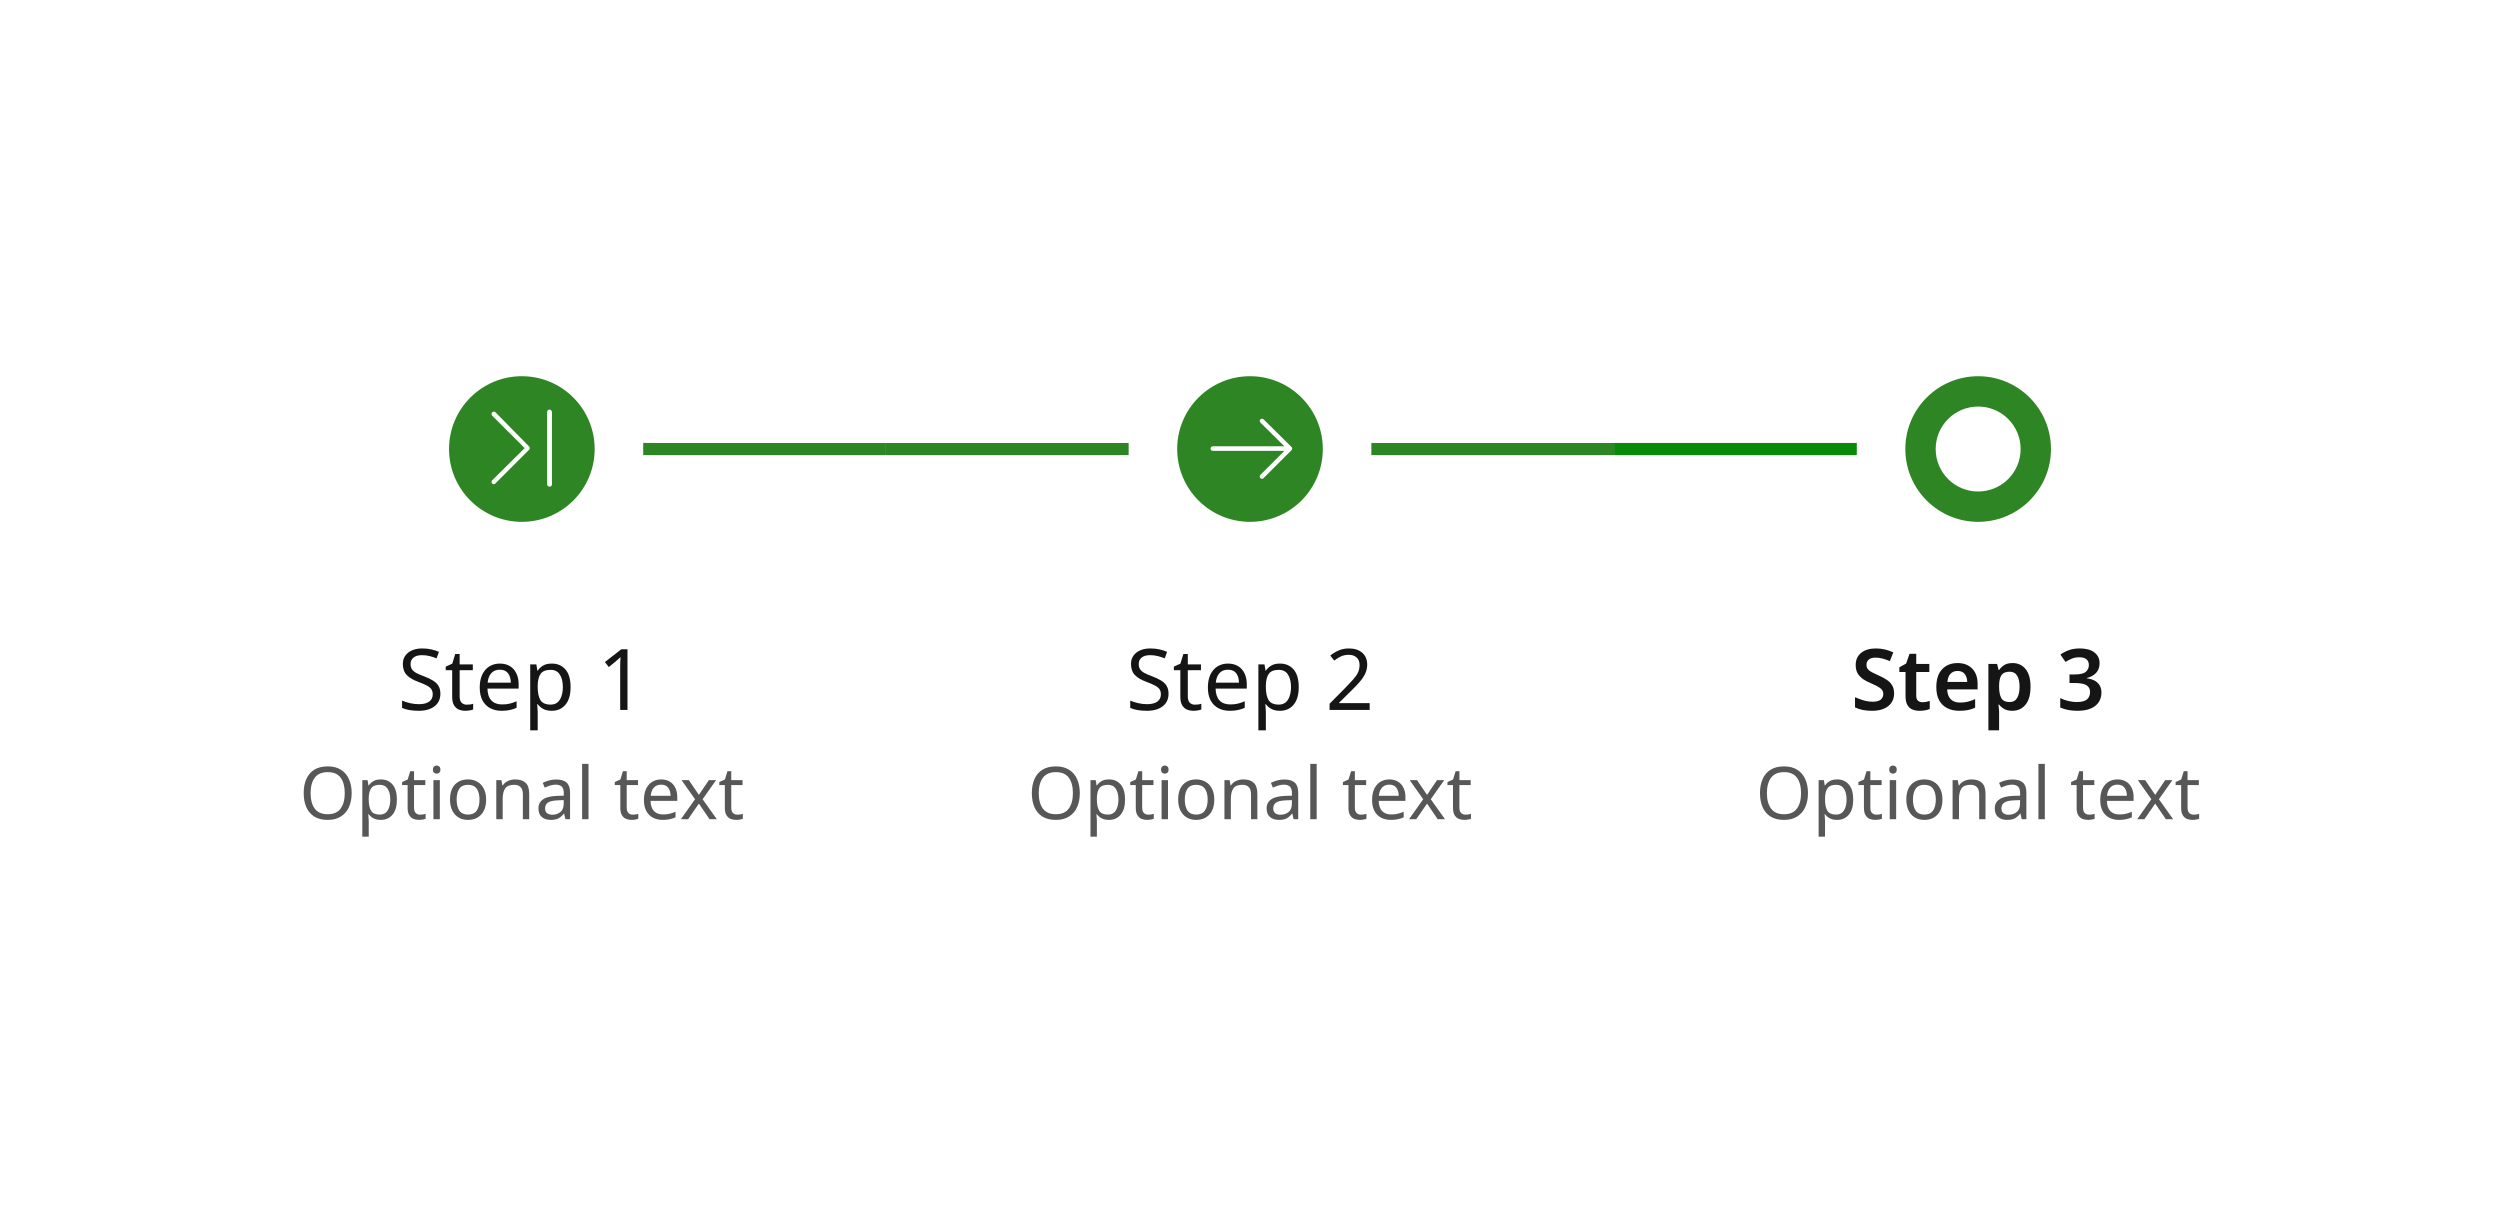 <svg width="412" height="200" viewBox="0 0 412 200" fill="none" xmlns="http://www.w3.org/2000/svg">
<rect width="412" height="200" fill="white"/>
<path d="M74 74C74 67.373 79.373 62 86 62V62C92.627 62 98 67.373 98 74V74C98 80.627 92.627 86 86 86V86C79.373 86 74 80.627 74 74V74Z" fill="#2E8523"/>
<path d="M90.562 67.5C90.362 67.5 90.162 67.65 90.162 67.9V79.8C90.162 80 90.312 80.2 90.562 80.2C90.812 80.2 90.963 80.05 90.963 79.8V67.9C90.912 67.65 90.763 67.5 90.562 67.5Z" fill="white"/>
<path d="M81.662 67.95C81.513 67.8 81.263 67.8 81.112 67.95C80.963 68.1 80.963 68.35 81.112 68.5L86.463 73.85L81.112 79.15C80.963 79.3 80.963 79.55 81.112 79.7C81.162 79.75 81.263 79.8 81.362 79.8C81.463 79.8 81.562 79.75 81.612 79.7L87.213 74.1C87.263 74.05 87.312 73.95 87.312 73.85C87.312 73.75 87.263 73.65 87.213 73.6L81.662 67.95Z" fill="white"/>
<path d="M106 74H146" stroke="#2E8523" stroke-width="2"/>
<path d="M72.575 114.326C72.575 115.213 72.253 115.903 71.609 116.398C70.965 116.893 70.097 117.14 69.005 117.14C68.445 117.14 67.927 117.098 67.451 117.014C66.975 116.93 66.578 116.813 66.261 116.664V115.46C66.597 115.609 67.012 115.745 67.507 115.866C68.011 115.987 68.529 116.048 69.061 116.048C69.798 116.048 70.358 115.903 70.741 115.614C71.124 115.325 71.315 114.933 71.315 114.438C71.315 114.111 71.245 113.836 71.105 113.612C70.965 113.388 70.722 113.183 70.377 112.996C70.031 112.809 69.56 112.604 68.963 112.38C68.104 112.072 67.46 111.694 67.031 111.246C66.602 110.798 66.387 110.187 66.387 109.412C66.387 108.889 66.522 108.437 66.793 108.054C67.064 107.671 67.437 107.377 67.913 107.172C68.389 106.967 68.944 106.864 69.579 106.864C70.12 106.864 70.62 106.915 71.077 107.018C71.534 107.121 71.954 107.256 72.337 107.424L71.945 108.502C71.6 108.353 71.222 108.227 70.811 108.124C70.4 108.021 69.98 107.97 69.551 107.97C68.925 107.97 68.454 108.105 68.137 108.376C67.82 108.637 67.661 108.987 67.661 109.426C67.661 109.762 67.731 110.042 67.871 110.266C68.011 110.49 68.24 110.695 68.557 110.882C68.874 111.059 69.303 111.246 69.845 111.442C70.433 111.657 70.927 111.89 71.329 112.142C71.74 112.385 72.047 112.679 72.253 113.024C72.468 113.369 72.575 113.803 72.575 114.326ZM76.927 116.132C77.113 116.132 77.305 116.118 77.501 116.09C77.697 116.062 77.855 116.025 77.977 115.978V116.916C77.846 116.981 77.659 117.033 77.416 117.07C77.174 117.117 76.941 117.14 76.716 117.14C76.325 117.14 75.96 117.075 75.624 116.944C75.298 116.804 75.032 116.566 74.826 116.23C74.621 115.894 74.519 115.423 74.519 114.816V110.448H73.454V109.86L74.532 109.37L75.022 107.774H75.751V109.496H77.921V110.448H75.751V114.788C75.751 115.245 75.858 115.586 76.073 115.81C76.296 116.025 76.581 116.132 76.927 116.132ZM82.377 109.356C83.012 109.356 83.562 109.496 84.029 109.776C84.496 110.056 84.85 110.453 85.093 110.966C85.345 111.47 85.471 112.063 85.471 112.744V113.486H80.333C80.352 114.335 80.566 114.984 80.977 115.432C81.397 115.871 81.98 116.09 82.727 116.09C83.203 116.09 83.623 116.048 83.987 115.964C84.36 115.871 84.743 115.74 85.135 115.572V116.65C84.752 116.818 84.374 116.939 84.001 117.014C83.628 117.098 83.184 117.14 82.671 117.14C81.952 117.14 81.322 116.995 80.781 116.706C80.24 116.417 79.815 115.987 79.507 115.418C79.208 114.849 79.059 114.144 79.059 113.304C79.059 112.483 79.194 111.778 79.465 111.19C79.745 110.602 80.132 110.149 80.627 109.832C81.131 109.515 81.714 109.356 82.377 109.356ZM82.363 110.364C81.775 110.364 81.308 110.555 80.963 110.938C80.627 111.311 80.426 111.834 80.361 112.506H84.183C84.174 111.871 84.024 111.358 83.735 110.966C83.446 110.565 82.988 110.364 82.363 110.364ZM90.951 109.356C91.875 109.356 92.617 109.678 93.177 110.322C93.747 110.966 94.031 111.937 94.031 113.234C94.031 114.513 93.747 115.483 93.177 116.146C92.617 116.809 91.871 117.14 90.937 117.14C90.359 117.14 89.878 117.033 89.495 116.818C89.122 116.603 88.828 116.347 88.613 116.048H88.529C88.539 116.207 88.553 116.407 88.571 116.65C88.599 116.893 88.613 117.103 88.613 117.28V120.36H87.381V109.496H88.389L88.557 110.518H88.613C88.837 110.191 89.131 109.916 89.495 109.692C89.859 109.468 90.345 109.356 90.951 109.356ZM90.727 110.392C89.962 110.392 89.421 110.607 89.103 111.036C88.786 111.465 88.623 112.119 88.613 112.996V113.234C88.613 114.158 88.763 114.872 89.061 115.376C89.369 115.871 89.934 116.118 90.755 116.118C91.203 116.118 91.577 115.997 91.875 115.754C92.174 115.502 92.393 115.157 92.533 114.718C92.683 114.279 92.757 113.78 92.757 113.22C92.757 112.361 92.589 111.675 92.253 111.162C91.927 110.649 91.418 110.392 90.727 110.392ZM103.411 117H102.207V110.014C102.207 109.613 102.212 109.291 102.221 109.048C102.231 108.805 102.245 108.553 102.263 108.292C102.114 108.441 101.974 108.567 101.843 108.67C101.722 108.773 101.573 108.903 101.395 109.062L100.331 109.93L99.687 109.104L102.389 107.004H103.411V117Z" fill="#151515"/>
<path d="M57.955 130.704C57.955 131.592 57.803 132.368 57.498 133.032C57.203 133.688 56.758 134.2 56.166 134.568C55.583 134.936 54.862 135.12 54.007 135.12C53.118 135.12 52.379 134.936 51.786 134.568C51.203 134.2 50.767 133.684 50.478 133.02C50.191 132.356 50.047 131.58 50.047 130.692C50.047 129.82 50.191 129.056 50.478 128.4C50.767 127.736 51.203 127.22 51.786 126.852C52.379 126.484 53.123 126.3 54.019 126.3C54.874 126.3 55.594 126.484 56.178 126.852C56.763 127.212 57.203 127.724 57.498 128.388C57.803 129.044 57.955 129.816 57.955 130.704ZM51.187 130.704C51.187 131.784 51.414 132.636 51.87 133.26C52.327 133.876 53.038 134.184 54.007 134.184C54.974 134.184 55.682 133.876 56.13 133.26C56.587 132.636 56.815 131.784 56.815 130.704C56.815 129.624 56.59 128.78 56.142 128.172C55.694 127.556 54.986 127.248 54.019 127.248C53.042 127.248 52.327 127.556 51.87 128.172C51.414 128.78 51.187 129.624 51.187 130.704ZM62.77 128.448C63.562 128.448 64.198 128.724 64.677 129.276C65.165 129.828 65.409 130.66 65.409 131.772C65.409 132.868 65.165 133.7 64.677 134.268C64.198 134.836 63.557 135.12 62.758 135.12C62.261 135.12 61.849 135.028 61.522 134.844C61.202 134.66 60.95 134.44 60.766 134.184H60.694C60.702 134.32 60.714 134.492 60.73 134.7C60.754 134.908 60.766 135.088 60.766 135.24V137.88H59.709V128.568H60.574L60.718 129.444H60.766C60.958 129.164 61.209 128.928 61.522 128.736C61.834 128.544 62.249 128.448 62.77 128.448ZM62.578 129.336C61.922 129.336 61.458 129.52 61.185 129.888C60.913 130.256 60.773 130.816 60.766 131.568V131.772C60.766 132.564 60.894 133.176 61.15 133.608C61.413 134.032 61.898 134.244 62.602 134.244C62.986 134.244 63.306 134.14 63.562 133.932C63.818 133.716 64.005 133.42 64.126 133.044C64.254 132.668 64.317 132.24 64.317 131.76C64.317 131.024 64.174 130.436 63.886 129.996C63.605 129.556 63.169 129.336 62.578 129.336ZM69.24 134.256C69.4 134.256 69.564 134.244 69.732 134.22C69.9 134.196 70.036 134.164 70.14 134.124V134.928C70.028 134.984 69.868 135.028 69.66 135.06C69.452 135.1 69.252 135.12 69.06 135.12C68.724 135.12 68.412 135.064 68.124 134.952C67.844 134.832 67.616 134.628 67.44 134.34C67.264 134.052 67.176 133.648 67.176 133.128V129.384H66.264V128.88L67.188 128.46L67.608 127.092H68.232V128.568H70.092V129.384H68.232V133.104C68.232 133.496 68.324 133.788 68.508 133.98C68.7 134.164 68.944 134.256 69.24 134.256ZM71.968 126.156C72.128 126.156 72.268 126.212 72.388 126.324C72.516 126.428 72.58 126.596 72.58 126.828C72.58 127.06 72.516 127.232 72.388 127.344C72.268 127.448 72.128 127.5 71.968 127.5C71.792 127.5 71.644 127.448 71.524 127.344C71.404 127.232 71.344 127.06 71.344 126.828C71.344 126.596 71.404 126.428 71.524 126.324C71.644 126.212 71.792 126.156 71.968 126.156ZM72.484 128.568V135H71.428V128.568H72.484ZM80.114 131.772C80.114 132.836 79.842 133.66 79.298 134.244C78.762 134.828 78.034 135.12 77.114 135.12C76.546 135.12 76.038 134.992 75.59 134.736C75.15 134.472 74.802 134.092 74.546 133.596C74.29 133.092 74.162 132.484 74.162 131.772C74.162 130.708 74.426 129.888 74.954 129.312C75.49 128.736 76.222 128.448 77.15 128.448C77.726 128.448 78.238 128.58 78.686 128.844C79.134 129.1 79.482 129.476 79.73 129.972C79.986 130.46 80.114 131.06 80.114 131.772ZM75.254 131.772C75.254 132.532 75.402 133.136 75.698 133.584C76.002 134.024 76.482 134.244 77.138 134.244C77.786 134.244 78.262 134.024 78.566 133.584C78.87 133.136 79.022 132.532 79.022 131.772C79.022 131.012 78.87 130.416 78.566 129.984C78.262 129.552 77.782 129.336 77.126 129.336C76.47 129.336 75.994 129.552 75.698 129.984C75.402 130.416 75.254 131.012 75.254 131.772ZM84.884 128.448C85.652 128.448 86.232 128.636 86.624 129.012C87.016 129.388 87.212 129.988 87.212 130.812V135H86.168V130.884C86.168 129.852 85.688 129.336 84.728 129.336C84.016 129.336 83.524 129.536 83.252 129.936C82.98 130.336 82.844 130.912 82.844 131.664V135H81.788V128.568H82.64L82.796 129.444H82.856C83.064 129.108 83.352 128.86 83.72 128.7C84.088 128.532 84.476 128.448 84.884 128.448ZM91.641 128.46C92.425 128.46 93.005 128.632 93.382 128.976C93.757 129.32 93.945 129.868 93.945 130.62V135H93.177L92.974 134.088H92.925C92.645 134.44 92.35 134.7 92.037 134.868C91.725 135.036 91.302 135.12 90.766 135.12C90.181 135.12 89.698 134.968 89.314 134.664C88.93 134.352 88.737 133.868 88.737 133.212C88.737 132.572 88.99 132.08 89.493 131.736C89.998 131.384 90.773 131.192 91.822 131.16L92.913 131.124V130.74C92.913 130.204 92.797 129.832 92.566 129.624C92.334 129.416 92.005 129.312 91.582 129.312C91.246 129.312 90.925 129.364 90.621 129.468C90.317 129.564 90.034 129.676 89.769 129.804L89.445 129.012C89.725 128.86 90.058 128.732 90.442 128.628C90.826 128.516 91.225 128.46 91.641 128.46ZM92.901 131.856L91.954 131.892C91.153 131.924 90.597 132.052 90.285 132.276C89.981 132.5 89.829 132.816 89.829 133.224C89.829 133.584 89.938 133.848 90.153 134.016C90.377 134.184 90.662 134.268 91.005 134.268C91.541 134.268 91.99 134.12 92.35 133.824C92.718 133.52 92.901 133.056 92.901 132.432V131.856ZM96.988 135H95.932V125.88H96.988V135ZM104.291 134.256C104.451 134.256 104.615 134.244 104.783 134.22C104.951 134.196 105.087 134.164 105.191 134.124V134.928C105.079 134.984 104.919 135.028 104.711 135.06C104.503 135.1 104.303 135.12 104.111 135.12C103.775 135.12 103.463 135.064 103.175 134.952C102.895 134.832 102.667 134.628 102.491 134.34C102.315 134.052 102.227 133.648 102.227 133.128V129.384H101.315V128.88L102.239 128.46L102.659 127.092H103.283V128.568H105.143V129.384H103.283V133.104C103.283 133.496 103.375 133.788 103.559 133.98C103.751 134.164 103.995 134.256 104.291 134.256ZM108.963 128.448C109.507 128.448 109.979 128.568 110.379 128.808C110.779 129.048 111.083 129.388 111.291 129.828C111.507 130.26 111.615 130.768 111.615 131.352V131.988H107.211C107.227 132.716 107.411 133.272 107.763 133.656C108.123 134.032 108.623 134.22 109.263 134.22C109.671 134.22 110.031 134.184 110.343 134.112C110.663 134.032 110.991 133.92 111.327 133.776V134.7C110.999 134.844 110.675 134.948 110.355 135.012C110.035 135.084 109.655 135.12 109.215 135.12C108.599 135.12 108.059 134.996 107.595 134.748C107.131 134.5 106.767 134.132 106.503 133.644C106.247 133.156 106.119 132.552 106.119 131.832C106.119 131.128 106.235 130.524 106.467 130.02C106.707 129.516 107.039 129.128 107.463 128.856C107.895 128.584 108.395 128.448 108.963 128.448ZM108.951 129.312C108.447 129.312 108.047 129.476 107.751 129.804C107.463 130.124 107.291 130.572 107.235 131.148H110.511C110.503 130.604 110.375 130.164 110.127 129.828C109.879 129.484 109.487 129.312 108.951 129.312ZM114.542 131.712L112.322 128.568H113.522L115.178 130.992L116.822 128.568H118.01L115.79 131.712L118.13 135H116.93L115.178 132.432L113.402 135H112.214L114.542 131.712ZM121.518 134.256C121.678 134.256 121.842 134.244 122.01 134.22C122.178 134.196 122.314 134.164 122.418 134.124V134.928C122.306 134.984 122.146 135.028 121.938 135.06C121.73 135.1 121.53 135.12 121.338 135.12C121.002 135.12 120.69 135.064 120.402 134.952C120.122 134.832 119.894 134.628 119.718 134.34C119.542 134.052 119.454 133.648 119.454 133.128V129.384H118.542V128.88L119.466 128.46L119.886 127.092H120.51V128.568H122.37V129.384H120.51V133.104C120.51 133.496 120.602 133.788 120.786 133.98C120.978 134.164 121.222 134.256 121.518 134.256Z" fill="#575757"/>
<path d="M146 74H186" stroke="#2E8523" stroke-width="2"/>
<path d="M194 74C194 67.373 199.373 62 206 62V62C212.627 62 218 67.373 218 74V74C218 80.627 212.627 86 206 86V86C199.373 86 194 80.627 194 74V74Z" fill="#2E8523"/>
<path fill-rule="evenodd" clip-rule="evenodd" d="M207.708 69.111C207.854 68.964 208.091 68.963 208.239 69.108L212.839 73.658C212.91 73.729 212.95 73.824 212.95 73.924C212.95 74.024 212.911 74.12 212.84 74.19L208.24 78.79C208.094 78.937 207.856 78.937 207.71 78.79C207.563 78.644 207.563 78.406 207.71 78.26L211.67 74.3H199.875C199.668 74.3 199.5 74.132 199.5 73.925C199.5 73.718 199.668 73.55 199.875 73.55H211.663L207.711 69.642C207.564 69.496 207.563 69.258 207.708 69.111Z" fill="white"/>
<path d="M226 74H266" stroke="#2E8523" stroke-width="2"/>
<path d="M192.575 114.326C192.575 115.213 192.253 115.903 191.609 116.398C190.965 116.893 190.097 117.14 189.005 117.14C188.445 117.14 187.927 117.098 187.451 117.014C186.975 116.93 186.578 116.813 186.261 116.664V115.46C186.597 115.609 187.012 115.745 187.507 115.866C188.011 115.987 188.529 116.048 189.061 116.048C189.798 116.048 190.358 115.903 190.741 115.614C191.124 115.325 191.315 114.933 191.315 114.438C191.315 114.111 191.245 113.836 191.105 113.612C190.965 113.388 190.722 113.183 190.377 112.996C190.032 112.809 189.56 112.604 188.963 112.38C188.104 112.072 187.46 111.694 187.031 111.246C186.602 110.798 186.387 110.187 186.387 109.412C186.387 108.889 186.522 108.437 186.793 108.054C187.064 107.671 187.437 107.377 187.913 107.172C188.389 106.967 188.944 106.864 189.579 106.864C190.12 106.864 190.62 106.915 191.077 107.018C191.534 107.121 191.954 107.256 192.337 107.424L191.945 108.502C191.6 108.353 191.222 108.227 190.811 108.124C190.4 108.021 189.98 107.97 189.551 107.97C188.926 107.97 188.454 108.105 188.137 108.376C187.82 108.637 187.661 108.987 187.661 109.426C187.661 109.762 187.731 110.042 187.871 110.266C188.011 110.49 188.24 110.695 188.557 110.882C188.874 111.059 189.304 111.246 189.845 111.442C190.433 111.657 190.928 111.89 191.329 112.142C191.74 112.385 192.048 112.679 192.253 113.024C192.468 113.369 192.575 113.803 192.575 114.326ZM196.926 116.132C197.113 116.132 197.304 116.118 197.5 116.09C197.696 116.062 197.855 116.025 197.976 115.978V116.916C197.846 116.981 197.659 117.033 197.416 117.07C197.174 117.117 196.94 117.14 196.716 117.14C196.324 117.14 195.96 117.075 195.624 116.944C195.298 116.804 195.032 116.566 194.826 116.23C194.621 115.894 194.518 115.423 194.518 114.816V110.448H193.454V109.86L194.532 109.37L195.022 107.774H195.75V109.496H197.92V110.448H195.75V114.788C195.75 115.245 195.858 115.586 196.072 115.81C196.296 116.025 196.581 116.132 196.926 116.132ZM202.377 109.356C203.012 109.356 203.562 109.496 204.029 109.776C204.496 110.056 204.85 110.453 205.093 110.966C205.345 111.47 205.471 112.063 205.471 112.744V113.486H200.333C200.352 114.335 200.566 114.984 200.977 115.432C201.397 115.871 201.98 116.09 202.727 116.09C203.203 116.09 203.623 116.048 203.987 115.964C204.36 115.871 204.743 115.74 205.135 115.572V116.65C204.752 116.818 204.374 116.939 204.001 117.014C203.628 117.098 203.184 117.14 202.671 117.14C201.952 117.14 201.322 116.995 200.781 116.706C200.24 116.417 199.815 115.987 199.507 115.418C199.208 114.849 199.059 114.144 199.059 113.304C199.059 112.483 199.194 111.778 199.465 111.19C199.745 110.602 200.132 110.149 200.627 109.832C201.131 109.515 201.714 109.356 202.377 109.356ZM202.363 110.364C201.775 110.364 201.308 110.555 200.963 110.938C200.627 111.311 200.426 111.834 200.361 112.506H204.183C204.174 111.871 204.024 111.358 203.735 110.966C203.446 110.565 202.988 110.364 202.363 110.364ZM210.951 109.356C211.875 109.356 212.617 109.678 213.177 110.322C213.747 110.966 214.031 111.937 214.031 113.234C214.031 114.513 213.747 115.483 213.177 116.146C212.617 116.809 211.871 117.14 210.937 117.14C210.359 117.14 209.878 117.033 209.495 116.818C209.122 116.603 208.828 116.347 208.613 116.048H208.529C208.539 116.207 208.553 116.407 208.571 116.65C208.599 116.893 208.613 117.103 208.613 117.28V120.36H207.381V109.496H208.389L208.557 110.518H208.613C208.837 110.191 209.131 109.916 209.495 109.692C209.859 109.468 210.345 109.356 210.951 109.356ZM210.727 110.392C209.962 110.392 209.421 110.607 209.103 111.036C208.786 111.465 208.623 112.119 208.613 112.996V113.234C208.613 114.158 208.763 114.872 209.061 115.376C209.369 115.871 209.934 116.118 210.755 116.118C211.203 116.118 211.577 115.997 211.875 115.754C212.174 115.502 212.393 115.157 212.533 114.718C212.683 114.279 212.757 113.78 212.757 113.22C212.757 112.361 212.589 111.675 212.253 111.162C211.927 110.649 211.418 110.392 210.727 110.392ZM225.721 117H219.113V115.978L221.731 113.332C222.226 112.828 222.646 112.38 222.991 111.988C223.346 111.596 223.612 111.213 223.789 110.84C223.967 110.467 224.055 110.051 224.055 109.594C224.055 109.043 223.892 108.628 223.565 108.348C223.239 108.059 222.814 107.914 222.291 107.914C221.797 107.914 221.367 107.998 221.003 108.166C220.639 108.334 220.266 108.567 219.883 108.866L219.225 108.04C219.617 107.713 220.065 107.438 220.569 107.214C221.083 106.981 221.657 106.864 222.291 106.864C223.225 106.864 223.962 107.102 224.503 107.578C225.045 108.054 225.315 108.703 225.315 109.524C225.315 110.047 225.208 110.537 224.993 110.994C224.779 111.451 224.48 111.904 224.097 112.352C223.715 112.8 223.267 113.271 222.753 113.766L220.667 115.824V115.88H225.721V117Z" fill="#151515"/>
<path d="M177.954 130.704C177.954 131.592 177.802 132.368 177.498 133.032C177.202 133.688 176.758 134.2 176.166 134.568C175.582 134.936 174.862 135.12 174.006 135.12C173.118 135.12 172.378 134.936 171.786 134.568C171.202 134.2 170.766 133.684 170.478 133.02C170.19 132.356 170.046 131.58 170.046 130.692C170.046 129.82 170.19 129.056 170.478 128.4C170.766 127.736 171.202 127.22 171.786 126.852C172.378 126.484 173.122 126.3 174.018 126.3C174.874 126.3 175.594 126.484 176.178 126.852C176.762 127.212 177.202 127.724 177.498 128.388C177.802 129.044 177.954 129.816 177.954 130.704ZM171.186 130.704C171.186 131.784 171.414 132.636 171.87 133.26C172.326 133.876 173.038 134.184 174.006 134.184C174.974 134.184 175.682 133.876 176.13 133.26C176.586 132.636 176.814 131.784 176.814 130.704C176.814 129.624 176.59 128.78 176.142 128.172C175.694 127.556 174.986 127.248 174.018 127.248C173.042 127.248 172.326 127.556 171.87 128.172C171.414 128.78 171.186 129.624 171.186 130.704ZM182.769 128.448C183.561 128.448 184.197 128.724 184.677 129.276C185.165 129.828 185.409 130.66 185.409 131.772C185.409 132.868 185.165 133.7 184.677 134.268C184.197 134.836 183.557 135.12 182.757 135.12C182.261 135.12 181.849 135.028 181.521 134.844C181.201 134.66 180.949 134.44 180.765 134.184H180.693C180.701 134.32 180.713 134.492 180.729 134.7C180.753 134.908 180.765 135.088 180.765 135.24V137.88H179.709V128.568H180.573L180.717 129.444H180.765C180.957 129.164 181.209 128.928 181.521 128.736C181.833 128.544 182.249 128.448 182.769 128.448ZM182.577 129.336C181.921 129.336 181.457 129.52 181.185 129.888C180.913 130.256 180.773 130.816 180.765 131.568V131.772C180.765 132.564 180.893 133.176 181.149 133.608C181.413 134.032 181.897 134.244 182.601 134.244C182.985 134.244 183.305 134.14 183.561 133.932C183.817 133.716 184.005 133.42 184.125 133.044C184.253 132.668 184.317 132.24 184.317 131.76C184.317 131.024 184.173 130.436 183.885 129.996C183.605 129.556 183.169 129.336 182.577 129.336ZM189.24 134.256C189.4 134.256 189.564 134.244 189.732 134.22C189.9 134.196 190.036 134.164 190.14 134.124V134.928C190.028 134.984 189.868 135.028 189.66 135.06C189.452 135.1 189.252 135.12 189.06 135.12C188.724 135.12 188.412 135.064 188.124 134.952C187.844 134.832 187.616 134.628 187.44 134.34C187.264 134.052 187.176 133.648 187.176 133.128V129.384H186.264V128.88L187.188 128.46L187.608 127.092H188.232V128.568H190.092V129.384H188.232V133.104C188.232 133.496 188.324 133.788 188.508 133.98C188.7 134.164 188.944 134.256 189.24 134.256ZM191.968 126.156C192.128 126.156 192.268 126.212 192.388 126.324C192.516 126.428 192.58 126.596 192.58 126.828C192.58 127.06 192.516 127.232 192.388 127.344C192.268 127.448 192.128 127.5 191.968 127.5C191.792 127.5 191.644 127.448 191.524 127.344C191.404 127.232 191.344 127.06 191.344 126.828C191.344 126.596 191.404 126.428 191.524 126.324C191.644 126.212 191.792 126.156 191.968 126.156ZM192.484 128.568V135H191.428V128.568H192.484ZM200.114 131.772C200.114 132.836 199.842 133.66 199.298 134.244C198.762 134.828 198.034 135.12 197.114 135.12C196.546 135.12 196.038 134.992 195.59 134.736C195.15 134.472 194.802 134.092 194.546 133.596C194.29 133.092 194.162 132.484 194.162 131.772C194.162 130.708 194.426 129.888 194.954 129.312C195.49 128.736 196.222 128.448 197.15 128.448C197.726 128.448 198.238 128.58 198.686 128.844C199.134 129.1 199.482 129.476 199.73 129.972C199.986 130.46 200.114 131.06 200.114 131.772ZM195.254 131.772C195.254 132.532 195.402 133.136 195.698 133.584C196.002 134.024 196.482 134.244 197.138 134.244C197.786 134.244 198.262 134.024 198.566 133.584C198.87 133.136 199.022 132.532 199.022 131.772C199.022 131.012 198.87 130.416 198.566 129.984C198.262 129.552 197.782 129.336 197.126 129.336C196.47 129.336 195.994 129.552 195.698 129.984C195.402 130.416 195.254 131.012 195.254 131.772ZM204.884 128.448C205.652 128.448 206.232 128.636 206.624 129.012C207.016 129.388 207.212 129.988 207.212 130.812V135H206.168V130.884C206.168 129.852 205.688 129.336 204.728 129.336C204.016 129.336 203.524 129.536 203.252 129.936C202.98 130.336 202.844 130.912 202.844 131.664V135H201.788V128.568H202.64L202.796 129.444H202.856C203.064 129.108 203.352 128.86 203.72 128.7C204.088 128.532 204.476 128.448 204.884 128.448ZM211.642 128.46C212.426 128.46 213.006 128.632 213.382 128.976C213.758 129.32 213.946 129.868 213.946 130.62V135H213.178L212.974 134.088H212.926C212.646 134.44 212.35 134.7 212.038 134.868C211.726 135.036 211.302 135.12 210.766 135.12C210.182 135.12 209.698 134.968 209.314 134.664C208.93 134.352 208.738 133.868 208.738 133.212C208.738 132.572 208.99 132.08 209.494 131.736C209.998 131.384 210.774 131.192 211.822 131.16L212.914 131.124V130.74C212.914 130.204 212.798 129.832 212.566 129.624C212.334 129.416 212.006 129.312 211.582 129.312C211.246 129.312 210.926 129.364 210.622 129.468C210.318 129.564 210.034 129.676 209.77 129.804L209.446 129.012C209.726 128.86 210.058 128.732 210.442 128.628C210.826 128.516 211.226 128.46 211.642 128.46ZM212.902 131.856L211.954 131.892C211.154 131.924 210.598 132.052 210.286 132.276C209.982 132.5 209.83 132.816 209.83 133.224C209.83 133.584 209.938 133.848 210.154 134.016C210.378 134.184 210.662 134.268 211.006 134.268C211.542 134.268 211.99 134.12 212.35 133.824C212.718 133.52 212.902 133.056 212.902 132.432V131.856ZM216.988 135H215.932V125.88H216.988V135ZM224.291 134.256C224.451 134.256 224.615 134.244 224.783 134.22C224.951 134.196 225.087 134.164 225.191 134.124V134.928C225.079 134.984 224.919 135.028 224.711 135.06C224.503 135.1 224.303 135.12 224.111 135.12C223.775 135.12 223.463 135.064 223.175 134.952C222.895 134.832 222.667 134.628 222.491 134.34C222.315 134.052 222.227 133.648 222.227 133.128V129.384H221.315V128.88L222.239 128.46L222.659 127.092H223.283V128.568H225.143V129.384H223.283V133.104C223.283 133.496 223.375 133.788 223.559 133.98C223.751 134.164 223.995 134.256 224.291 134.256ZM228.963 128.448C229.507 128.448 229.979 128.568 230.379 128.808C230.779 129.048 231.083 129.388 231.291 129.828C231.507 130.26 231.615 130.768 231.615 131.352V131.988H227.211C227.227 132.716 227.411 133.272 227.763 133.656C228.123 134.032 228.623 134.22 229.263 134.22C229.671 134.22 230.031 134.184 230.343 134.112C230.663 134.032 230.991 133.92 231.327 133.776V134.7C230.999 134.844 230.675 134.948 230.355 135.012C230.035 135.084 229.655 135.12 229.215 135.12C228.599 135.12 228.059 134.996 227.595 134.748C227.131 134.5 226.767 134.132 226.503 133.644C226.247 133.156 226.119 132.552 226.119 131.832C226.119 131.128 226.235 130.524 226.467 130.02C226.707 129.516 227.039 129.128 227.463 128.856C227.895 128.584 228.395 128.448 228.963 128.448ZM228.951 129.312C228.447 129.312 228.047 129.476 227.751 129.804C227.463 130.124 227.291 130.572 227.235 131.148H230.511C230.503 130.604 230.375 130.164 230.127 129.828C229.879 129.484 229.487 129.312 228.951 129.312ZM234.542 131.712L232.322 128.568H233.522L235.178 130.992L236.822 128.568H238.01L235.79 131.712L238.13 135H236.93L235.178 132.432L233.402 135H232.214L234.542 131.712ZM241.518 134.256C241.678 134.256 241.842 134.244 242.01 134.22C242.178 134.196 242.314 134.164 242.418 134.124V134.928C242.306 134.984 242.146 135.028 241.938 135.06C241.73 135.1 241.53 135.12 241.338 135.12C241.002 135.12 240.69 135.064 240.402 134.952C240.122 134.832 239.894 134.628 239.718 134.34C239.542 134.052 239.454 133.648 239.454 133.128V129.384H238.542V128.88L239.466 128.46L239.886 127.092H240.51V128.568H242.37V129.384H240.51V133.104C240.51 133.496 240.602 133.788 240.786 133.98C240.978 134.164 241.222 134.256 241.518 134.256Z" fill="#575757"/>
<path d="M266 74H306" stroke="#088A08" stroke-width="2"/>
<path d="M314 74C314 67.373 319.373 62 326 62V62C332.627 62 338 67.373 338 74V74C338 80.627 332.627 86 326 86V86C319.373 86 314 80.627 314 74V74Z" fill="#2E8523"/>
<ellipse cx="326" cy="74" rx="7" ry="7" transform="rotate(90 326 74)" fill="white"/>
<path d="M312.146 114.27C312.146 115.157 311.824 115.857 311.18 116.37C310.536 116.883 309.645 117.14 308.506 117.14C307.405 117.14 306.472 116.953 305.706 116.58V114.9C306.126 115.087 306.588 115.259 307.092 115.418C307.606 115.567 308.119 115.642 308.632 115.642C309.239 115.642 309.678 115.525 309.948 115.292C310.228 115.049 310.368 114.741 310.368 114.368C310.368 113.957 310.191 113.631 309.836 113.388C309.482 113.136 308.964 112.865 308.282 112.576C307.872 112.408 307.475 112.203 307.092 111.96C306.719 111.708 306.411 111.395 306.168 111.022C305.935 110.639 305.818 110.163 305.818 109.594C305.818 108.745 306.117 108.077 306.714 107.592C307.321 107.107 308.128 106.864 309.136 106.864C309.659 106.864 310.154 106.92 310.62 107.032C311.096 107.144 311.563 107.303 312.02 107.508L311.446 108.95C311.026 108.773 310.625 108.633 310.242 108.53C309.869 108.427 309.482 108.376 309.08 108.376C308.595 108.376 308.226 108.483 307.974 108.698C307.722 108.913 307.596 109.197 307.596 109.552C307.596 109.823 307.666 110.056 307.806 110.252C307.946 110.439 308.161 110.611 308.45 110.77C308.749 110.929 309.132 111.111 309.598 111.316C310.14 111.549 310.597 111.797 310.97 112.058C311.353 112.31 311.642 112.613 311.838 112.968C312.044 113.313 312.146 113.747 312.146 114.27ZM316.805 115.726C317.02 115.726 317.23 115.707 317.435 115.67C317.65 115.623 317.846 115.572 318.023 115.516V116.832C317.837 116.925 317.594 117 317.295 117.056C316.997 117.112 316.684 117.14 316.357 117.14C315.919 117.14 315.522 117.07 315.167 116.93C314.822 116.79 314.547 116.543 314.341 116.188C314.136 115.833 314.033 115.334 314.033 114.69V110.742H313.011V109.972L314.131 109.356L314.691 107.746H315.797V109.412H317.953V110.742H315.797V114.676C315.797 115.031 315.891 115.297 316.077 115.474C316.273 115.642 316.516 115.726 316.805 115.726ZM322.605 109.272C323.622 109.272 324.425 109.575 325.013 110.182C325.61 110.789 325.909 111.633 325.909 112.716V113.612H320.897C320.916 114.303 321.107 114.839 321.471 115.222C321.835 115.595 322.339 115.782 322.983 115.782C323.468 115.782 323.907 115.735 324.299 115.642C324.691 115.539 325.092 115.395 325.503 115.208V116.622C325.13 116.799 324.742 116.93 324.341 117.014C323.94 117.098 323.459 117.14 322.899 117.14C322.152 117.14 321.494 117 320.925 116.72C320.356 116.431 319.908 116.001 319.581 115.432C319.264 114.853 319.105 114.13 319.105 113.262C319.105 111.965 319.422 110.975 320.057 110.294C320.701 109.613 321.55 109.272 322.605 109.272ZM322.605 110.574C322.129 110.574 321.742 110.728 321.443 111.036C321.154 111.335 320.986 111.783 320.939 112.38H324.201C324.192 111.857 324.056 111.428 323.795 111.092C323.543 110.747 323.146 110.574 322.605 110.574ZM331.678 109.272C332.564 109.272 333.278 109.603 333.82 110.266C334.361 110.919 334.632 111.895 334.632 113.192C334.632 114.489 334.352 115.474 333.792 116.146C333.241 116.809 332.522 117.14 331.636 117.14C331.076 117.14 330.623 117.037 330.278 116.832C329.932 116.627 329.657 116.389 329.452 116.118H329.34C329.368 116.295 329.391 116.487 329.41 116.692C329.438 116.897 329.452 117.093 329.452 117.28V120.36H327.688V109.412H329.116L329.368 110.42H329.452C329.666 110.103 329.946 109.832 330.292 109.608C330.637 109.384 331.099 109.272 331.678 109.272ZM331.174 110.7C330.548 110.7 330.105 110.887 329.844 111.26C329.592 111.633 329.461 112.198 329.452 112.954V113.178C329.452 113.99 329.573 114.615 329.816 115.054C330.068 115.483 330.53 115.698 331.202 115.698C331.752 115.698 332.158 115.474 332.42 115.026C332.69 114.569 332.826 113.948 332.826 113.164C332.826 112.38 332.69 111.773 332.42 111.344C332.158 110.915 331.743 110.7 331.174 110.7ZM346.01 109.286C346.01 109.967 345.809 110.513 345.408 110.924C345.016 111.325 344.507 111.596 343.882 111.736V111.778C344.685 111.881 345.291 112.133 345.702 112.534C346.113 112.935 346.318 113.463 346.318 114.116C346.318 114.695 346.178 115.213 345.898 115.67C345.618 116.127 345.184 116.487 344.596 116.748C344.017 117.009 343.271 117.14 342.356 117.14C341.805 117.14 341.297 117.093 340.83 117C340.373 116.916 339.939 116.781 339.528 116.594V115.04C339.948 115.255 340.396 115.418 340.872 115.53C341.348 115.642 341.796 115.698 342.216 115.698C343.028 115.698 343.602 115.553 343.938 115.264C344.274 114.965 344.442 114.555 344.442 114.032C344.442 113.537 344.246 113.169 343.854 112.926C343.462 112.683 342.809 112.562 341.894 112.562H341.054V111.148H341.908C342.795 111.148 343.406 111.003 343.742 110.714C344.078 110.425 344.246 110.051 344.246 109.594C344.246 109.193 344.115 108.88 343.854 108.656C343.593 108.432 343.201 108.32 342.678 108.32C342.174 108.32 341.74 108.404 341.376 108.572C341.012 108.731 340.685 108.903 340.396 109.09L339.556 107.872C339.939 107.592 340.391 107.354 340.914 107.158C341.437 106.962 342.053 106.864 342.762 106.864C343.798 106.864 344.596 107.083 345.156 107.522C345.725 107.961 346.01 108.549 346.01 109.286Z" fill="#151515"/>
<path d="M297.954 130.704C297.954 131.592 297.802 132.368 297.498 133.032C297.202 133.688 296.758 134.2 296.166 134.568C295.582 134.936 294.862 135.12 294.006 135.12C293.118 135.12 292.378 134.936 291.786 134.568C291.202 134.2 290.766 133.684 290.478 133.02C290.19 132.356 290.046 131.58 290.046 130.692C290.046 129.82 290.19 129.056 290.478 128.4C290.766 127.736 291.202 127.22 291.786 126.852C292.378 126.484 293.122 126.3 294.018 126.3C294.874 126.3 295.594 126.484 296.178 126.852C296.762 127.212 297.202 127.724 297.498 128.388C297.802 129.044 297.954 129.816 297.954 130.704ZM291.186 130.704C291.186 131.784 291.414 132.636 291.87 133.26C292.326 133.876 293.038 134.184 294.006 134.184C294.974 134.184 295.682 133.876 296.13 133.26C296.586 132.636 296.814 131.784 296.814 130.704C296.814 129.624 296.59 128.78 296.142 128.172C295.694 127.556 294.986 127.248 294.018 127.248C293.042 127.248 292.326 127.556 291.87 128.172C291.414 128.78 291.186 129.624 291.186 130.704ZM302.769 128.448C303.561 128.448 304.197 128.724 304.677 129.276C305.165 129.828 305.409 130.66 305.409 131.772C305.409 132.868 305.165 133.7 304.677 134.268C304.197 134.836 303.557 135.12 302.757 135.12C302.261 135.12 301.849 135.028 301.521 134.844C301.201 134.66 300.949 134.44 300.765 134.184H300.693C300.701 134.32 300.713 134.492 300.729 134.7C300.753 134.908 300.765 135.088 300.765 135.24V137.88H299.709V128.568H300.573L300.717 129.444H300.765C300.957 129.164 301.209 128.928 301.521 128.736C301.833 128.544 302.249 128.448 302.769 128.448ZM302.577 129.336C301.921 129.336 301.457 129.52 301.185 129.888C300.913 130.256 300.773 130.816 300.765 131.568V131.772C300.765 132.564 300.893 133.176 301.149 133.608C301.413 134.032 301.897 134.244 302.601 134.244C302.985 134.244 303.305 134.14 303.561 133.932C303.817 133.716 304.005 133.42 304.125 133.044C304.253 132.668 304.317 132.24 304.317 131.76C304.317 131.024 304.173 130.436 303.885 129.996C303.605 129.556 303.169 129.336 302.577 129.336ZM309.24 134.256C309.4 134.256 309.564 134.244 309.732 134.22C309.9 134.196 310.036 134.164 310.14 134.124V134.928C310.028 134.984 309.868 135.028 309.66 135.06C309.452 135.1 309.252 135.12 309.06 135.12C308.724 135.12 308.412 135.064 308.124 134.952C307.844 134.832 307.616 134.628 307.44 134.34C307.264 134.052 307.176 133.648 307.176 133.128V129.384H306.264V128.88L307.188 128.46L307.608 127.092H308.232V128.568H310.092V129.384H308.232V133.104C308.232 133.496 308.324 133.788 308.508 133.98C308.7 134.164 308.944 134.256 309.24 134.256ZM311.968 126.156C312.128 126.156 312.268 126.212 312.388 126.324C312.516 126.428 312.58 126.596 312.58 126.828C312.58 127.06 312.516 127.232 312.388 127.344C312.268 127.448 312.128 127.5 311.968 127.5C311.792 127.5 311.644 127.448 311.524 127.344C311.404 127.232 311.344 127.06 311.344 126.828C311.344 126.596 311.404 126.428 311.524 126.324C311.644 126.212 311.792 126.156 311.968 126.156ZM312.484 128.568V135H311.428V128.568H312.484ZM320.114 131.772C320.114 132.836 319.842 133.66 319.298 134.244C318.762 134.828 318.034 135.12 317.114 135.12C316.546 135.12 316.038 134.992 315.59 134.736C315.15 134.472 314.802 134.092 314.546 133.596C314.29 133.092 314.162 132.484 314.162 131.772C314.162 130.708 314.426 129.888 314.954 129.312C315.49 128.736 316.222 128.448 317.15 128.448C317.726 128.448 318.238 128.58 318.686 128.844C319.134 129.1 319.482 129.476 319.73 129.972C319.986 130.46 320.114 131.06 320.114 131.772ZM315.254 131.772C315.254 132.532 315.402 133.136 315.698 133.584C316.002 134.024 316.482 134.244 317.138 134.244C317.786 134.244 318.262 134.024 318.566 133.584C318.87 133.136 319.022 132.532 319.022 131.772C319.022 131.012 318.87 130.416 318.566 129.984C318.262 129.552 317.782 129.336 317.126 129.336C316.47 129.336 315.994 129.552 315.698 129.984C315.402 130.416 315.254 131.012 315.254 131.772ZM324.884 128.448C325.652 128.448 326.232 128.636 326.624 129.012C327.016 129.388 327.212 129.988 327.212 130.812V135H326.168V130.884C326.168 129.852 325.688 129.336 324.728 129.336C324.016 129.336 323.524 129.536 323.252 129.936C322.98 130.336 322.844 130.912 322.844 131.664V135H321.788V128.568H322.64L322.796 129.444H322.856C323.064 129.108 323.352 128.86 323.72 128.7C324.088 128.532 324.476 128.448 324.884 128.448ZM331.642 128.46C332.426 128.46 333.006 128.632 333.382 128.976C333.758 129.32 333.946 129.868 333.946 130.62V135H333.178L332.974 134.088H332.926C332.646 134.44 332.35 134.7 332.038 134.868C331.726 135.036 331.302 135.12 330.766 135.12C330.182 135.12 329.698 134.968 329.314 134.664C328.93 134.352 328.738 133.868 328.738 133.212C328.738 132.572 328.99 132.08 329.494 131.736C329.998 131.384 330.774 131.192 331.822 131.16L332.914 131.124V130.74C332.914 130.204 332.798 129.832 332.566 129.624C332.334 129.416 332.006 129.312 331.582 129.312C331.246 129.312 330.926 129.364 330.622 129.468C330.318 129.564 330.034 129.676 329.77 129.804L329.446 129.012C329.726 128.86 330.058 128.732 330.442 128.628C330.826 128.516 331.226 128.46 331.642 128.46ZM332.902 131.856L331.954 131.892C331.154 131.924 330.598 132.052 330.286 132.276C329.982 132.5 329.83 132.816 329.83 133.224C329.83 133.584 329.938 133.848 330.154 134.016C330.378 134.184 330.662 134.268 331.006 134.268C331.542 134.268 331.99 134.12 332.35 133.824C332.718 133.52 332.902 133.056 332.902 132.432V131.856ZM336.988 135H335.932V125.88H336.988V135ZM344.291 134.256C344.451 134.256 344.615 134.244 344.783 134.22C344.951 134.196 345.087 134.164 345.191 134.124V134.928C345.079 134.984 344.919 135.028 344.711 135.06C344.503 135.1 344.303 135.12 344.111 135.12C343.775 135.12 343.463 135.064 343.175 134.952C342.895 134.832 342.667 134.628 342.491 134.34C342.315 134.052 342.227 133.648 342.227 133.128V129.384H341.315V128.88L342.239 128.46L342.659 127.092H343.283V128.568H345.143V129.384H343.283V133.104C343.283 133.496 343.375 133.788 343.559 133.98C343.751 134.164 343.995 134.256 344.291 134.256ZM348.963 128.448C349.507 128.448 349.979 128.568 350.379 128.808C350.779 129.048 351.083 129.388 351.291 129.828C351.507 130.26 351.615 130.768 351.615 131.352V131.988H347.211C347.227 132.716 347.411 133.272 347.763 133.656C348.123 134.032 348.623 134.22 349.263 134.22C349.671 134.22 350.031 134.184 350.343 134.112C350.663 134.032 350.991 133.92 351.327 133.776V134.7C350.999 134.844 350.675 134.948 350.355 135.012C350.035 135.084 349.655 135.12 349.215 135.12C348.599 135.12 348.059 134.996 347.595 134.748C347.131 134.5 346.767 134.132 346.503 133.644C346.247 133.156 346.119 132.552 346.119 131.832C346.119 131.128 346.235 130.524 346.467 130.02C346.707 129.516 347.039 129.128 347.463 128.856C347.895 128.584 348.395 128.448 348.963 128.448ZM348.951 129.312C348.447 129.312 348.047 129.476 347.751 129.804C347.463 130.124 347.291 130.572 347.235 131.148H350.511C350.503 130.604 350.375 130.164 350.127 129.828C349.879 129.484 349.487 129.312 348.951 129.312ZM354.542 131.712L352.322 128.568H353.522L355.178 130.992L356.822 128.568H358.01L355.79 131.712L358.13 135H356.93L355.178 132.432L353.402 135H352.214L354.542 131.712ZM361.518 134.256C361.678 134.256 361.842 134.244 362.01 134.22C362.178 134.196 362.314 134.164 362.418 134.124V134.928C362.306 134.984 362.146 135.028 361.938 135.06C361.73 135.1 361.53 135.12 361.338 135.12C361.002 135.12 360.69 135.064 360.402 134.952C360.122 134.832 359.894 134.628 359.718 134.34C359.542 134.052 359.454 133.648 359.454 133.128V129.384H358.542V128.88L359.466 128.46L359.886 127.092H360.51V128.568H362.37V129.384H360.51V133.104C360.51 133.496 360.602 133.788 360.786 133.98C360.978 134.164 361.222 134.256 361.518 134.256Z" fill="#575757"/>
</svg>
